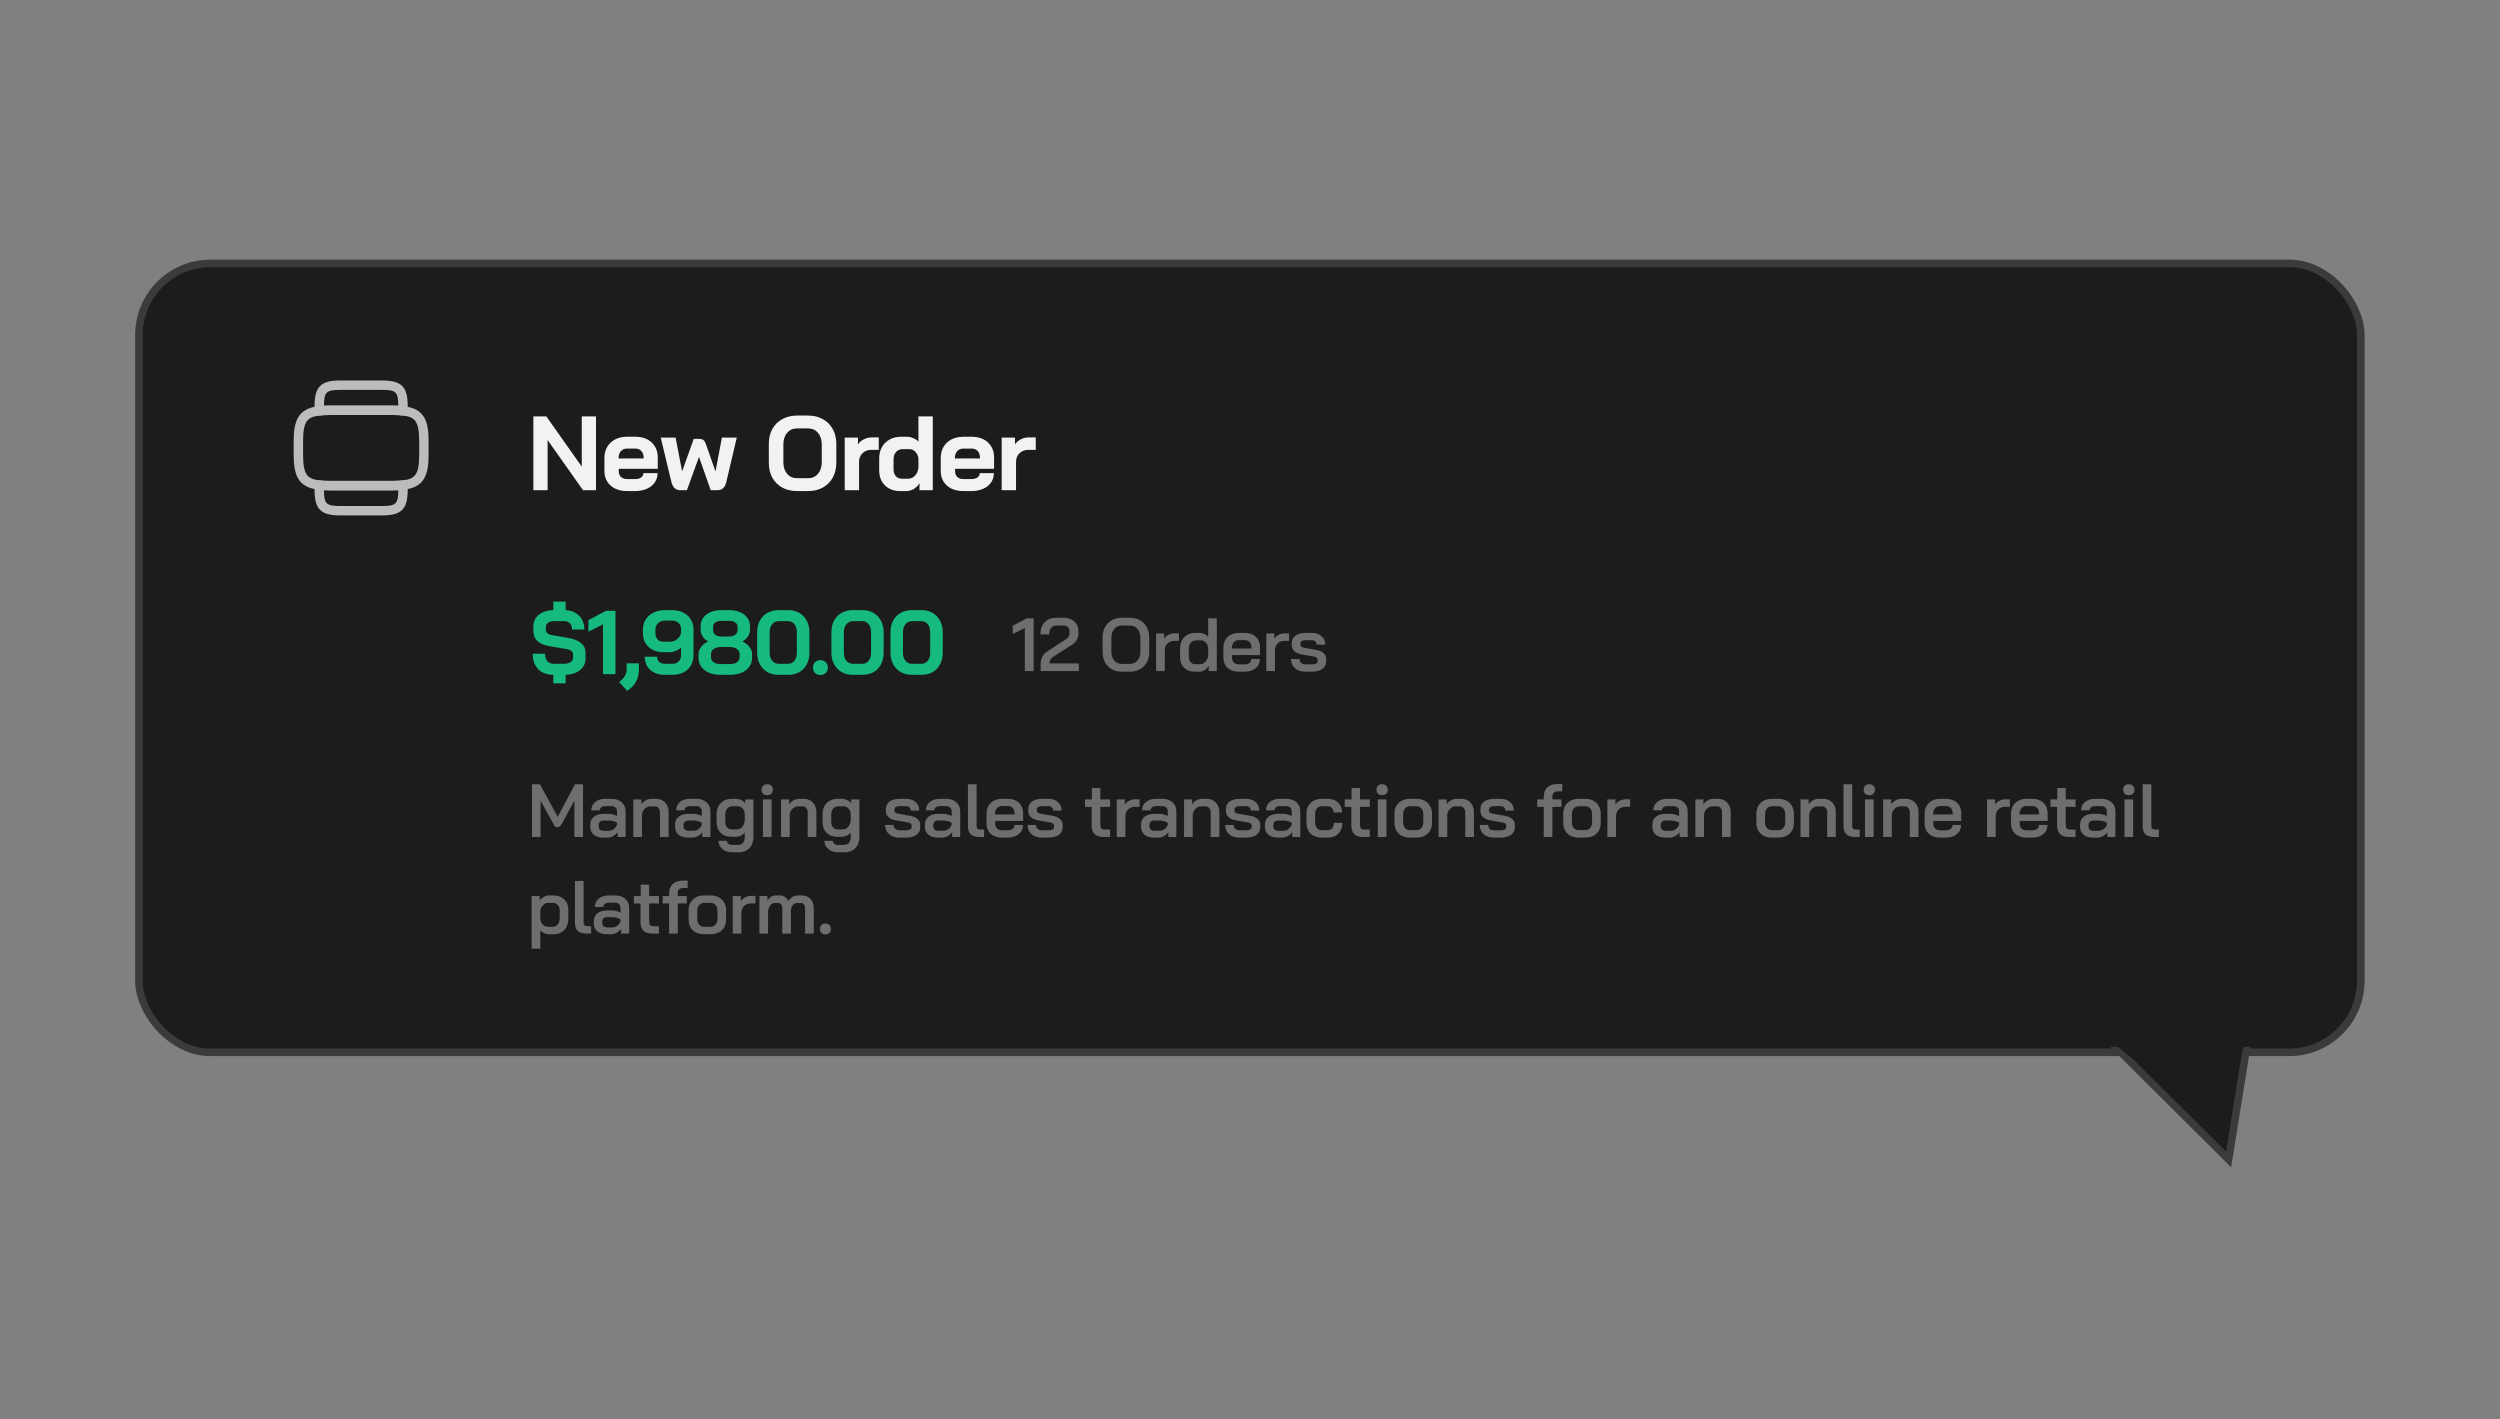 <svg width="414" height="235" viewBox="0 0 414 235" fill="none" xmlns="http://www.w3.org/2000/svg">
<rect x="0" y="0" width="414" height="235" fill="#808080" stroke="none"/>
<rect x="22.387" y="43" width="369.18" height="131.886" rx="12.472" fill="#1C1C1C"/>
<rect x="23.01" y="43.624" width="367.932" height="130.639" rx="11.849" stroke="#EBEAE7" stroke-opacity="0.15" stroke-width="1.247"/>
<path d="M65.001 81.196H54.607C53.828 81.196 53.256 81.165 52.767 81.092C49.317 80.718 48.631 78.65 48.631 75.22V73.141C48.631 69.712 49.317 67.643 52.799 67.259C53.256 67.196 53.828 67.165 54.607 67.165H65.001C65.78 67.165 66.352 67.196 66.84 67.269C70.302 67.653 70.977 69.712 70.977 73.141V75.22C70.977 78.65 70.291 80.718 66.809 81.103C66.352 81.165 65.78 81.196 65.001 81.196ZM54.607 68.724C53.9 68.724 53.401 68.755 52.996 68.807C50.886 69.046 50.19 69.701 50.19 73.141V75.22C50.19 78.66 50.886 79.315 52.965 79.554C53.401 79.617 53.9 79.637 54.607 79.637H65.001C65.707 79.637 66.206 79.606 66.612 79.554C68.722 79.326 69.418 78.66 69.418 75.22V73.141C69.418 69.701 68.722 69.046 66.643 68.807C66.206 68.745 65.707 68.724 65.001 68.724H54.607V68.724Z" fill="#BCBCBC"/>
<path d="M63.265 85.354H56.343C53.121 85.354 52.092 84.325 52.092 81.114V80.76C52.092 80.584 52.092 80.428 52.102 80.272C52.113 80.054 52.217 79.856 52.393 79.721C52.559 79.586 52.778 79.524 52.996 79.555C53.412 79.617 53.911 79.638 54.607 79.638H65.001C65.707 79.638 66.206 79.607 66.612 79.555C66.83 79.524 67.048 79.586 67.214 79.721C67.381 79.856 67.485 80.054 67.505 80.272C67.516 80.438 67.516 80.584 67.516 80.76V81.114C67.516 84.325 66.487 85.354 63.265 85.354ZM53.651 81.176C53.661 83.452 54.025 83.795 56.343 83.795H63.265C65.583 83.795 65.946 83.452 65.957 81.176C65.676 81.187 65.364 81.197 65.001 81.197H54.607C54.243 81.197 53.931 81.187 53.651 81.176Z" fill="#BCBCBC"/>
<path d="M66.726 68.817C66.684 68.817 66.653 68.817 66.612 68.807C66.196 68.745 65.697 68.724 65.001 68.724H54.607C53.9 68.724 53.401 68.755 52.996 68.807C52.778 68.838 52.559 68.776 52.393 68.641C52.227 68.505 52.123 68.308 52.102 68.09C52.092 67.924 52.092 67.778 52.092 67.601V67.248C52.092 64.036 53.121 63.007 56.343 63.007H63.265C66.487 63.007 67.516 64.036 67.516 67.248V67.601C67.516 67.778 67.516 67.934 67.505 68.09C67.495 68.308 67.391 68.505 67.214 68.641C67.079 68.755 66.903 68.817 66.726 68.817ZM54.607 67.165H65.001C65.364 67.165 65.676 67.175 65.957 67.186C65.946 64.909 65.583 64.566 63.265 64.566H56.343C54.025 64.566 53.661 64.909 53.651 67.186C53.931 67.175 54.243 67.165 54.607 67.165Z" fill="#BCBCBC"/>
<path d="M88.327 68.958H90.475L96.341 77.269V68.958H98.699V81.181H96.551L90.684 72.869V81.181H88.327V68.958ZM103.828 81.32C103.095 81.32 102.443 81.186 101.873 80.919C101.314 80.639 100.877 80.255 100.563 79.766C100.249 79.266 100.092 78.695 100.092 78.055V75.803C100.092 75.116 100.249 74.51 100.563 73.987C100.877 73.463 101.314 73.055 101.873 72.764C102.443 72.473 103.095 72.328 103.828 72.328H105.225C106.343 72.328 107.239 72.642 107.914 73.271C108.589 73.899 108.927 74.737 108.927 75.785V77.636H102.466V78.055C102.466 78.439 102.589 78.748 102.833 78.981C103.077 79.213 103.409 79.33 103.828 79.33H105.19C105.598 79.33 105.924 79.243 106.168 79.068C106.424 78.882 106.552 78.643 106.552 78.352H108.892C108.892 78.934 108.735 79.452 108.421 79.906C108.106 80.36 107.664 80.709 107.094 80.954C106.535 81.198 105.889 81.32 105.155 81.32H103.828ZM106.587 75.925V75.785C106.587 75.331 106.465 74.97 106.221 74.703C105.976 74.423 105.65 74.284 105.243 74.284H103.828C103.409 74.284 103.072 74.429 102.816 74.72C102.559 75.011 102.431 75.395 102.431 75.873V75.925H106.587ZM112.683 81.181C111.903 81.181 111.403 80.727 111.182 79.819L109.418 72.468H111.88L112.945 78.003H112.98L114.883 72.677H115.809C116.077 72.677 116.292 72.735 116.455 72.852C116.618 72.968 116.746 73.148 116.839 73.393L118.463 78.003H118.498L119.546 72.468H122.008L120.279 79.819C120.069 80.727 119.569 81.181 118.777 81.181H117.695L115.756 75.663L113.748 81.181H112.683ZM131.98 81.32C131.06 81.32 130.245 81.128 129.535 80.744C128.837 80.348 128.29 79.801 127.894 79.103C127.51 78.393 127.318 77.572 127.318 76.641V73.498C127.318 72.567 127.51 71.752 127.894 71.053C128.29 70.343 128.837 69.796 129.535 69.412C130.245 69.016 131.06 68.818 131.98 68.818H133.831C134.75 68.818 135.559 69.016 136.258 69.412C136.968 69.796 137.515 70.343 137.899 71.053C138.295 71.752 138.493 72.567 138.493 73.498V76.641C138.493 77.572 138.295 78.393 137.899 79.103C137.515 79.801 136.968 80.348 136.258 80.744C135.559 81.128 134.75 81.32 133.831 81.32H131.98ZM133.831 79.19C134.506 79.19 135.047 78.946 135.455 78.457C135.874 77.968 136.083 77.328 136.083 76.536V73.603C136.083 72.811 135.874 72.171 135.455 71.682C135.047 71.193 134.506 70.948 133.831 70.948H131.98C131.305 70.948 130.758 71.193 130.339 71.682C129.931 72.171 129.727 72.811 129.727 73.603V76.536C129.727 77.328 129.931 77.968 130.339 78.457C130.758 78.946 131.305 79.19 131.98 79.19H133.831ZM139.883 72.468H142.083V73.585C142.305 73.248 142.619 72.974 143.026 72.764C143.445 72.543 143.882 72.433 144.336 72.433H145.523V74.493H144.336C143.719 74.493 143.218 74.679 142.834 75.052C142.45 75.424 142.258 75.902 142.258 76.484V81.181H139.883V72.468ZM149.054 81.32C148.018 81.32 147.18 81.006 146.539 80.377C145.911 79.749 145.596 78.922 145.596 77.898V75.907C145.596 75.197 145.748 74.575 146.05 74.039C146.353 73.492 146.778 73.073 147.325 72.782C147.872 72.479 148.507 72.328 149.228 72.328H150.189C150.526 72.328 150.87 72.403 151.219 72.555C151.568 72.695 151.859 72.887 152.092 73.131V68.958H154.467V81.181H152.267V80.028C152.034 80.412 151.72 80.727 151.324 80.971C150.928 81.204 150.515 81.32 150.084 81.32H149.054ZM150.346 79.277C150.823 79.277 151.219 79.109 151.533 78.771C151.859 78.422 152.045 77.962 152.092 77.392V75.873C152.011 75.418 151.83 75.058 151.551 74.79C151.283 74.51 150.963 74.371 150.59 74.371H149.525C149.06 74.371 148.681 74.528 148.39 74.842C148.111 75.157 147.971 75.57 147.971 76.082V77.723C147.971 78.189 148.099 78.567 148.355 78.858C148.611 79.138 148.943 79.277 149.351 79.277H150.346ZM159.522 81.32C158.789 81.32 158.137 81.186 157.566 80.919C157.008 80.639 156.571 80.255 156.257 79.766C155.942 79.266 155.785 78.695 155.785 78.055V75.803C155.785 75.116 155.942 74.51 156.257 73.987C156.571 73.463 157.008 73.055 157.566 72.764C158.137 72.473 158.789 72.328 159.522 72.328H160.919C162.036 72.328 162.933 72.642 163.608 73.271C164.283 73.899 164.621 74.737 164.621 75.785V77.636H158.16V78.055C158.16 78.439 158.282 78.748 158.527 78.981C158.771 79.213 159.103 79.33 159.522 79.33H160.884C161.291 79.33 161.617 79.243 161.862 79.068C162.118 78.882 162.246 78.643 162.246 78.352H164.586C164.586 78.934 164.429 79.452 164.114 79.906C163.8 80.36 163.358 80.709 162.787 80.954C162.229 81.198 161.582 81.32 160.849 81.32H159.522ZM162.281 75.925V75.785C162.281 75.331 162.159 74.97 161.914 74.703C161.67 74.423 161.344 74.284 160.936 74.284H159.522C159.103 74.284 158.765 74.429 158.509 74.72C158.253 75.011 158.125 75.395 158.125 75.873V75.925H162.281ZM165.88 72.468H168.08V73.585C168.301 73.248 168.616 72.974 169.023 72.764C169.442 72.543 169.879 72.433 170.333 72.433H171.52V74.493H170.333C169.716 74.493 169.215 74.679 168.831 75.052C168.447 75.424 168.255 75.902 168.255 76.484V81.181H165.88V72.468Z" fill="#F2F2F2"/>
<path d="M94.163 105.659C95.071 105.819 95.764 106.103 96.243 106.512C96.722 106.911 96.962 107.43 96.962 108.069V109.057C96.962 109.835 96.662 110.468 96.064 110.957C95.465 111.446 94.667 111.711 93.669 111.751V113.157H91.633V111.751C90.566 111.741 89.728 111.426 89.119 110.808C88.52 110.189 88.221 109.341 88.221 108.263H90.257C90.257 108.782 90.386 109.191 90.646 109.491C90.915 109.78 91.284 109.925 91.753 109.925H93.415C93.854 109.925 94.208 109.835 94.477 109.655C94.757 109.466 94.896 109.216 94.896 108.907V108.398C94.896 107.909 94.537 107.605 93.819 107.485L91.065 107.021C90.167 106.871 89.483 106.587 89.014 106.168C88.555 105.739 88.326 105.195 88.326 104.537V103.698C88.326 103.19 88.461 102.736 88.73 102.337C89.009 101.937 89.398 101.623 89.897 101.394C90.396 101.164 90.975 101.044 91.633 101.034V99.627H93.669V101.034C94.607 101.084 95.355 101.399 95.914 101.977C96.483 102.556 96.767 103.314 96.767 104.252H94.732C94.732 103.833 94.617 103.499 94.387 103.249C94.158 102.99 93.854 102.86 93.474 102.86H91.783C91.364 102.86 91.025 102.95 90.765 103.13C90.516 103.309 90.391 103.549 90.391 103.848V104.252C90.391 104.751 90.736 105.06 91.424 105.18L94.163 105.659ZM99.854 103.399L97.444 104.611V102.696L100.348 101.154H101.919V111.631H99.854V103.399ZM102.544 112.948L102.993 112.544C103.512 112.075 103.772 111.506 103.772 110.838V109.85H105.807V110.838C105.807 111.506 105.683 112.11 105.433 112.649C105.194 113.187 104.839 113.641 104.37 114.011L103.862 114.415L102.544 112.948ZM110.074 111.751C109.416 111.751 108.837 111.626 108.338 111.376C107.839 111.127 107.45 110.778 107.171 110.329C106.901 109.87 106.767 109.346 106.767 108.757H108.817C108.817 109.106 108.932 109.391 109.161 109.61C109.391 109.82 109.695 109.925 110.074 109.925H111.361C111.79 109.925 112.135 109.795 112.394 109.536C112.653 109.266 112.783 108.912 112.783 108.473V107.261C112.534 107.48 112.234 107.66 111.885 107.799C111.536 107.939 111.202 108.009 110.882 108.009H109.88C109.201 108.009 108.602 107.879 108.084 107.62C107.575 107.35 107.176 106.976 106.886 106.497C106.607 106.018 106.467 105.465 106.467 104.836V104.237C106.467 103.609 106.622 103.055 106.931 102.576C107.24 102.087 107.679 101.708 108.248 101.439C108.817 101.169 109.471 101.034 110.209 101.034H111.257C111.965 101.034 112.589 101.169 113.127 101.439C113.676 101.708 114.1 102.087 114.4 102.576C114.699 103.065 114.849 103.629 114.849 104.267V108.473C114.849 109.121 114.704 109.695 114.415 110.194C114.125 110.683 113.716 111.067 113.187 111.346C112.658 111.616 112.05 111.751 111.361 111.751H110.074ZM110.912 106.273C111.361 106.273 111.755 106.143 112.095 105.884C112.444 105.624 112.673 105.285 112.783 104.866V104.147C112.783 103.738 112.643 103.409 112.364 103.16C112.085 102.9 111.716 102.771 111.257 102.771H110.209C109.71 102.771 109.306 102.905 108.997 103.175C108.687 103.444 108.533 103.798 108.533 104.237V104.836C108.533 105.265 108.652 105.614 108.892 105.884C109.141 106.143 109.466 106.273 109.865 106.273H110.912ZM119.319 111.751C118.601 111.751 117.967 111.636 117.418 111.406C116.869 111.167 116.44 110.838 116.131 110.419C115.832 109.99 115.682 109.501 115.682 108.952V108.248C115.682 107.869 115.827 107.495 116.116 107.126C116.406 106.757 116.785 106.462 117.254 106.243V106.228C116.884 106.008 116.585 105.729 116.356 105.39C116.136 105.05 116.026 104.711 116.026 104.372V103.713C116.026 103.185 116.166 102.721 116.445 102.322C116.735 101.912 117.139 101.598 117.658 101.379C118.187 101.149 118.79 101.034 119.469 101.034H120.756C121.434 101.034 122.033 101.149 122.552 101.379C123.081 101.598 123.485 101.912 123.764 102.322C124.054 102.721 124.198 103.185 124.198 103.713V104.372C124.198 104.701 124.083 105.041 123.854 105.39C123.634 105.729 123.34 106.008 122.971 106.228V106.243C123.44 106.462 123.819 106.757 124.108 107.126C124.398 107.495 124.542 107.869 124.542 108.248V108.952C124.542 109.501 124.388 109.99 124.078 110.419C123.779 110.838 123.355 111.167 122.806 111.406C122.258 111.636 121.624 111.751 120.906 111.751H119.319ZM120.756 105.405C121.165 105.405 121.494 105.31 121.744 105.12C122.003 104.931 122.133 104.681 122.133 104.372V103.743C122.133 103.464 122.003 103.24 121.744 103.07C121.494 102.9 121.165 102.815 120.756 102.815H119.469C119.06 102.815 118.725 102.9 118.466 103.07C118.217 103.24 118.092 103.464 118.092 103.743V104.372C118.092 104.681 118.217 104.931 118.466 105.12C118.725 105.31 119.06 105.405 119.469 105.405H120.756ZM120.906 109.97C121.374 109.97 121.754 109.87 122.043 109.67C122.332 109.461 122.477 109.186 122.477 108.847V108.293C122.477 107.944 122.317 107.665 121.998 107.455C121.689 107.246 121.275 107.141 120.756 107.141H119.469C118.95 107.141 118.531 107.246 118.212 107.455C117.902 107.665 117.748 107.944 117.748 108.293V108.847C117.748 109.186 117.892 109.461 118.182 109.67C118.471 109.87 118.85 109.97 119.319 109.97H120.906ZM128.949 111.751C128.251 111.751 127.632 111.601 127.093 111.302C126.555 110.992 126.135 110.558 125.836 109.999C125.537 109.441 125.387 108.797 125.387 108.069V104.716C125.387 103.988 125.532 103.344 125.821 102.786C126.121 102.227 126.54 101.798 127.078 101.498C127.617 101.189 128.241 101.034 128.949 101.034H130.536C131.224 101.034 131.833 101.189 132.362 101.498C132.89 101.798 133.3 102.227 133.589 102.786C133.888 103.344 134.038 103.988 134.038 104.716V108.069C134.038 108.797 133.893 109.441 133.604 109.999C133.315 110.558 132.905 110.992 132.377 111.302C131.848 111.601 131.234 111.751 130.536 111.751H128.949ZM130.506 109.925C130.945 109.925 131.294 109.76 131.553 109.431C131.823 109.092 131.958 108.647 131.958 108.099V104.686C131.958 104.138 131.823 103.698 131.553 103.369C131.294 103.03 130.945 102.86 130.506 102.86H128.979C128.52 102.86 128.151 103.03 127.872 103.369C127.592 103.698 127.453 104.138 127.453 104.686V108.099C127.453 108.647 127.592 109.092 127.872 109.431C128.151 109.76 128.52 109.925 128.979 109.925H130.506ZM135.856 111.781C135.487 111.781 135.187 111.671 134.958 111.451C134.738 111.222 134.629 110.922 134.629 110.553C134.629 110.184 134.738 109.89 134.958 109.67C135.187 109.441 135.487 109.326 135.856 109.326C136.225 109.326 136.519 109.441 136.739 109.67C136.968 109.89 137.083 110.184 137.083 110.553C137.083 110.922 136.968 111.222 136.739 111.451C136.519 111.671 136.225 111.781 135.856 111.781ZM141.242 111.751C140.543 111.751 139.925 111.601 139.386 111.302C138.847 110.992 138.428 110.558 138.129 109.999C137.829 109.441 137.68 108.797 137.68 108.069V104.716C137.68 103.988 137.824 103.344 138.114 102.786C138.413 102.227 138.832 101.798 139.371 101.498C139.91 101.189 140.533 101.034 141.242 101.034H142.828C143.517 101.034 144.125 101.189 144.654 101.498C145.183 101.798 145.592 102.227 145.882 102.786C146.181 103.344 146.331 103.988 146.331 104.716V108.069C146.331 108.797 146.186 109.441 145.896 109.999C145.607 110.558 145.198 110.992 144.669 111.302C144.14 111.601 143.527 111.751 142.828 111.751H141.242ZM142.798 109.925C143.237 109.925 143.587 109.76 143.846 109.431C144.115 109.092 144.25 108.647 144.25 108.099V104.686C144.25 104.138 144.115 103.698 143.846 103.369C143.587 103.03 143.237 102.86 142.798 102.86H141.272C140.813 102.86 140.444 103.03 140.164 103.369C139.885 103.698 139.745 104.138 139.745 104.686V108.099C139.745 108.647 139.885 109.092 140.164 109.431C140.444 109.76 140.813 109.925 141.272 109.925H142.798ZM151.027 111.751C150.329 111.751 149.71 111.601 149.172 111.302C148.633 110.992 148.214 110.558 147.914 109.999C147.615 109.441 147.465 108.797 147.465 108.069V104.716C147.465 103.988 147.61 103.344 147.899 102.786C148.199 102.227 148.618 101.798 149.157 101.498C149.695 101.189 150.319 101.034 151.027 101.034H152.614C153.302 101.034 153.911 101.189 154.44 101.498C154.969 101.798 155.378 102.227 155.667 102.786C155.967 103.344 156.116 103.988 156.116 104.716V108.069C156.116 108.797 155.972 109.441 155.682 109.999C155.393 110.558 154.984 110.992 154.455 111.302C153.926 111.601 153.312 111.751 152.614 111.751H151.027ZM152.584 109.925C153.023 109.925 153.372 109.76 153.632 109.431C153.901 109.092 154.036 108.647 154.036 108.099V104.686C154.036 104.138 153.901 103.698 153.632 103.369C153.372 103.03 153.023 102.86 152.584 102.86H151.057C150.598 102.86 150.229 103.03 149.95 103.369C149.671 103.698 149.531 104.138 149.531 104.686V108.099C149.531 108.647 149.671 109.092 149.95 109.431C150.229 109.76 150.598 109.925 151.057 109.925H152.584Z" fill="#16BA7F"/>
<path d="M169.712 103.984L167.704 104.994V103.635L170.024 102.4H171.172V111.131H169.712V103.984ZM172.331 110.021C172.331 109.539 172.418 109.123 172.593 108.774C172.776 108.416 173.075 108.1 173.491 107.826L176.584 105.818C176.751 105.71 176.879 105.572 176.971 105.406C177.071 105.24 177.121 105.069 177.121 104.895V104.496C177.121 104.23 177.021 104.013 176.821 103.847C176.63 103.672 176.381 103.585 176.073 103.585H174.925C174.56 103.585 174.273 103.718 174.065 103.984C173.857 104.242 173.753 104.6 173.753 105.057H172.294C172.294 104.2 172.527 103.527 172.992 103.036C173.458 102.546 174.094 102.3 174.9 102.3H176.073C176.563 102.3 177 102.392 177.382 102.575C177.765 102.758 178.06 103.016 178.268 103.348C178.476 103.681 178.58 104.063 178.58 104.496V104.895C178.58 105.31 178.488 105.676 178.305 105.992C178.131 106.308 177.852 106.583 177.47 106.815L174.464 108.724C174.231 108.873 174.061 109.036 173.953 109.21C173.853 109.376 173.803 109.593 173.803 109.859H178.655V111.131H172.331V110.021ZM185.783 111.231C185.151 111.231 184.594 111.098 184.111 110.832C183.629 110.557 183.255 110.175 182.989 109.684C182.723 109.185 182.59 108.611 182.59 107.963V105.568C182.59 104.92 182.723 104.35 182.989 103.86C183.255 103.361 183.629 102.978 184.111 102.712C184.594 102.438 185.151 102.3 185.783 102.3H187.105C187.737 102.3 188.294 102.438 188.776 102.712C189.267 102.978 189.645 103.361 189.911 103.86C190.177 104.35 190.31 104.92 190.31 105.568V107.963C190.31 108.611 190.177 109.185 189.911 109.684C189.645 110.175 189.267 110.557 188.776 110.832C188.294 111.098 187.737 111.231 187.105 111.231H185.783ZM187.105 109.946C187.62 109.946 188.04 109.759 188.364 109.385C188.689 109.011 188.851 108.52 188.851 107.913V105.618C188.851 105.011 188.689 104.521 188.364 104.146C188.049 103.772 187.629 103.585 187.105 103.585H185.795C185.271 103.585 184.847 103.772 184.523 104.146C184.207 104.521 184.049 105.011 184.049 105.618V107.913C184.049 108.52 184.207 109.011 184.523 109.385C184.847 109.759 185.271 109.946 185.795 109.946H187.105ZM191.456 104.907H192.79V105.755C192.956 105.498 193.193 105.29 193.501 105.132C193.817 104.965 194.141 104.882 194.474 104.882H195.222V106.129H194.474C194 106.129 193.618 106.275 193.327 106.566C193.035 106.857 192.89 107.235 192.89 107.701V111.131H191.456V104.907ZM197.797 111.231C197.09 111.231 196.516 111.01 196.075 110.57C195.643 110.121 195.427 109.534 195.427 108.811V107.364C195.427 106.857 195.531 106.412 195.739 106.03C195.947 105.639 196.238 105.34 196.612 105.132C196.994 104.916 197.431 104.807 197.921 104.807H198.682C198.94 104.807 199.193 104.866 199.443 104.982C199.701 105.098 199.913 105.252 200.079 105.443V102.4H201.501V111.131H200.166V110.27C199.992 110.561 199.759 110.794 199.468 110.969C199.177 111.143 198.882 111.231 198.582 111.231H197.797ZM198.695 109.996C199.052 109.996 199.36 109.855 199.618 109.572C199.884 109.281 200.037 108.923 200.079 108.499V107.252C200.021 106.894 199.879 106.603 199.655 106.379C199.439 106.154 199.177 106.042 198.869 106.042H198.071C197.705 106.042 197.41 106.171 197.185 106.429C196.969 106.687 196.861 107.023 196.861 107.439V108.724C196.861 109.106 196.961 109.414 197.16 109.647C197.368 109.879 197.63 109.996 197.946 109.996H198.695ZM205.152 111.231C204.645 111.231 204.196 111.135 203.805 110.944C203.422 110.753 203.123 110.482 202.907 110.133C202.699 109.784 202.595 109.381 202.595 108.923V107.252C202.595 106.77 202.699 106.346 202.907 105.98C203.123 105.606 203.422 105.319 203.805 105.119C204.196 104.911 204.645 104.807 205.152 104.807H206.15C206.906 104.807 207.513 105.028 207.971 105.468C208.428 105.909 208.657 106.495 208.657 107.227V108.474H204.029V108.923C204.029 109.256 204.129 109.522 204.329 109.721C204.536 109.921 204.811 110.021 205.152 110.021H206.112C206.445 110.021 206.711 109.942 206.91 109.784C207.118 109.618 207.222 109.401 207.222 109.135H208.632C208.632 109.767 208.399 110.274 207.933 110.657C207.467 111.039 206.856 111.231 206.1 111.231H205.152ZM207.247 107.402V107.227C207.247 106.861 207.147 106.566 206.948 106.342C206.748 106.117 206.486 106.005 206.162 106.005H205.152C204.811 106.005 204.532 106.125 204.316 106.366C204.108 106.599 204.004 106.907 204.004 107.289V107.402H207.247ZM209.696 104.907H211.03V105.755C211.197 105.498 211.434 105.29 211.741 105.132C212.057 104.965 212.382 104.882 212.714 104.882H213.463V106.129H212.714C212.24 106.129 211.858 106.275 211.567 106.566C211.276 106.857 211.13 107.235 211.13 107.701V111.131H209.696V104.907ZM216.169 111.231C215.454 111.231 214.88 111.039 214.448 110.657C214.016 110.274 213.8 109.767 213.8 109.135H215.209C215.209 109.401 215.296 109.618 215.471 109.784C215.645 109.942 215.878 110.021 216.169 110.021H217.279C217.562 110.021 217.782 109.975 217.94 109.884C218.107 109.784 218.19 109.651 218.19 109.485V109.21C218.19 109.094 218.14 108.994 218.04 108.911C217.949 108.828 217.82 108.769 217.654 108.736L215.496 108.362C215.014 108.279 214.631 108.104 214.348 107.838C214.066 107.564 213.924 107.248 213.924 106.89V106.479C213.924 105.963 214.128 105.556 214.535 105.256C214.951 104.957 215.521 104.807 216.244 104.807H217.242C217.899 104.807 218.431 104.986 218.838 105.344C219.246 105.701 219.45 106.171 219.45 106.753H218.04C218.04 106.529 217.965 106.35 217.816 106.217C217.674 106.084 217.483 106.017 217.242 106.017H216.257C215.966 106.017 215.741 106.063 215.583 106.154C215.425 106.246 215.346 106.375 215.346 106.541V106.791C215.346 106.907 215.392 107.007 215.483 107.09C215.583 107.173 215.712 107.227 215.87 107.252L218.103 107.651C218.56 107.743 218.926 107.917 219.2 108.175C219.474 108.433 219.612 108.736 219.612 109.085V109.547C219.612 110.062 219.4 110.474 218.976 110.782C218.552 111.081 217.986 111.231 217.279 111.231H216.169Z" fill="#6E6E6E"/>
<path d="M88.09 129.878H89.412L92.356 135.266L95.224 129.878H96.546V138.608H95.112V132.584L93.054 136.401C92.938 136.6 92.826 136.746 92.718 136.837C92.609 136.92 92.489 136.962 92.356 136.962H91.944L89.512 132.584V138.608H88.09V129.878ZM99.857 138.708C99.225 138.708 98.714 138.55 98.323 138.234C97.941 137.91 97.749 137.482 97.749 136.95V136.501C97.749 135.977 97.949 135.557 98.348 135.241C98.756 134.925 99.288 134.767 99.945 134.767H100.718C100.951 134.767 101.2 134.8 101.466 134.867C101.732 134.933 101.969 135.021 102.177 135.129V134.355C102.177 134.098 102.094 133.89 101.928 133.732C101.761 133.574 101.545 133.495 101.279 133.495H100.231C99.957 133.495 99.737 133.561 99.57 133.694C99.404 133.819 99.321 133.985 99.321 134.193H97.924C97.924 133.619 98.136 133.158 98.56 132.809C98.984 132.46 99.541 132.285 100.231 132.285H101.279C101.978 132.285 102.539 132.476 102.963 132.859C103.387 133.233 103.599 133.732 103.599 134.355V138.608H102.264V137.823C102.065 138.089 101.815 138.305 101.516 138.471C101.217 138.629 100.922 138.708 100.631 138.708H99.857ZM100.718 137.586C101.05 137.586 101.35 137.494 101.616 137.311C101.882 137.12 102.069 136.871 102.177 136.563V136.264C102.036 136.147 101.836 136.056 101.578 135.989C101.321 135.914 101.05 135.877 100.768 135.877H99.982C99.733 135.877 99.529 135.939 99.371 136.064C99.221 136.189 99.146 136.351 99.146 136.55V136.9C99.146 137.108 99.225 137.274 99.383 137.399C99.541 137.523 99.749 137.586 100.007 137.586H100.718ZM104.874 132.385H106.208V133.195C106.391 132.921 106.632 132.701 106.932 132.534C107.231 132.368 107.53 132.285 107.83 132.285H108.603C109.243 132.285 109.754 132.489 110.137 132.896C110.528 133.304 110.723 133.84 110.723 134.505V138.608H109.289V134.542C109.289 134.243 109.21 134.002 109.052 133.819C108.902 133.628 108.703 133.532 108.453 133.532H107.68C107.356 133.532 107.065 133.657 106.807 133.906C106.549 134.147 106.383 134.459 106.308 134.842V138.608H104.874V132.385ZM113.901 138.708C113.269 138.708 112.758 138.55 112.367 138.234C111.985 137.91 111.793 137.482 111.793 136.95V136.501C111.793 135.977 111.993 135.557 112.392 135.241C112.8 134.925 113.332 134.767 113.989 134.767H114.762C114.995 134.767 115.244 134.8 115.51 134.867C115.776 134.933 116.013 135.021 116.221 135.129V134.355C116.221 134.098 116.138 133.89 115.972 133.732C115.805 133.574 115.589 133.495 115.323 133.495H114.275C114.001 133.495 113.781 133.561 113.614 133.694C113.448 133.819 113.365 133.985 113.365 134.193H111.968C111.968 133.619 112.18 133.158 112.604 132.809C113.028 132.46 113.585 132.285 114.275 132.285H115.323C116.022 132.285 116.583 132.476 117.007 132.859C117.431 133.233 117.643 133.732 117.643 134.355V138.608H116.308V137.823C116.109 138.089 115.859 138.305 115.56 138.471C115.261 138.629 114.966 138.708 114.675 138.708H113.901ZM114.762 137.586C115.094 137.586 115.394 137.494 115.66 137.311C115.926 137.12 116.113 136.871 116.221 136.563V136.264C116.08 136.147 115.88 136.056 115.622 135.989C115.365 135.914 115.094 135.877 114.812 135.877H114.026C113.777 135.877 113.573 135.939 113.415 136.064C113.265 136.189 113.19 136.351 113.19 136.55V136.9C113.19 137.108 113.269 137.274 113.427 137.399C113.585 137.523 113.793 137.586 114.051 137.586H114.762ZM121.2 141.14C120.576 141.14 120.057 140.966 119.641 140.616C119.225 140.267 118.997 139.806 118.955 139.232H120.364C120.389 139.44 120.477 139.606 120.626 139.731C120.784 139.856 120.976 139.918 121.2 139.918H122.298C122.614 139.918 122.863 139.797 123.046 139.556C123.237 139.323 123.333 139.008 123.333 138.608V137.897C123.158 138.097 122.942 138.259 122.684 138.384C122.435 138.509 122.189 138.571 121.948 138.571H121.075C120.36 138.571 119.778 138.351 119.329 137.91C118.888 137.461 118.668 136.875 118.668 136.151V134.817C118.668 134.318 118.772 133.877 118.98 133.495C119.188 133.112 119.479 132.817 119.853 132.609C120.236 132.393 120.672 132.285 121.163 132.285H121.936C122.219 132.285 122.497 132.356 122.772 132.497C123.046 132.63 123.262 132.809 123.42 133.033V132.385H124.767V138.608C124.767 139.382 124.543 139.997 124.094 140.454C123.653 140.912 123.054 141.14 122.298 141.14H121.2ZM122.023 137.349C122.381 137.349 122.68 137.207 122.921 136.925C123.162 136.642 123.3 136.276 123.333 135.827V134.742C123.3 134.384 123.171 134.093 122.946 133.869C122.722 133.636 122.451 133.52 122.135 133.52H121.275C120.926 133.52 120.643 133.649 120.427 133.906C120.211 134.156 120.102 134.488 120.102 134.904V136.064C120.102 136.447 120.198 136.758 120.389 136.999C120.589 137.232 120.847 137.349 121.163 137.349H122.023ZM127.046 131.686C126.763 131.686 126.534 131.603 126.36 131.437C126.193 131.262 126.11 131.042 126.11 130.776C126.11 130.51 126.193 130.294 126.36 130.127C126.534 129.953 126.763 129.865 127.046 129.865C127.328 129.865 127.557 129.953 127.732 130.127C127.906 130.294 127.993 130.51 127.993 130.776C127.993 131.042 127.906 131.262 127.732 131.437C127.557 131.603 127.328 131.686 127.046 131.686ZM126.335 132.385H127.769V138.608H126.335V132.385ZM129.344 132.385H130.679V133.195C130.862 132.921 131.103 132.701 131.402 132.534C131.701 132.368 132.001 132.285 132.3 132.285H133.073C133.714 132.285 134.225 132.489 134.607 132.896C134.998 133.304 135.194 133.84 135.194 134.505V138.608H133.759V134.542C133.759 134.243 133.68 134.002 133.522 133.819C133.373 133.628 133.173 133.532 132.924 133.532H132.15C131.826 133.532 131.535 133.657 131.277 133.906C131.02 134.147 130.853 134.459 130.778 134.842V138.608H129.344V132.385ZM138.746 141.14C138.122 141.14 137.603 140.966 137.187 140.616C136.771 140.267 136.543 139.806 136.501 139.232H137.91C137.935 139.44 138.023 139.606 138.172 139.731C138.33 139.856 138.521 139.918 138.746 139.918H139.844C140.16 139.918 140.409 139.797 140.592 139.556C140.783 139.323 140.879 139.008 140.879 138.608V137.897C140.704 138.097 140.488 138.259 140.23 138.384C139.981 138.509 139.735 138.571 139.494 138.571H138.621C137.906 138.571 137.324 138.351 136.875 137.91C136.434 137.461 136.214 136.875 136.214 136.151V134.817C136.214 134.318 136.318 133.877 136.526 133.495C136.734 133.112 137.025 132.817 137.399 132.609C137.781 132.393 138.218 132.285 138.709 132.285H139.482C139.765 132.285 140.043 132.356 140.318 132.497C140.592 132.63 140.808 132.809 140.966 133.033V132.385H142.313V138.608C142.313 139.382 142.089 139.997 141.64 140.454C141.199 140.912 140.6 141.14 139.844 141.14H138.746ZM139.569 137.349C139.927 137.349 140.226 137.207 140.467 136.925C140.708 136.642 140.845 136.276 140.879 135.827V134.742C140.845 134.384 140.717 134.093 140.492 133.869C140.268 133.636 139.997 133.52 139.681 133.52H138.821C138.472 133.52 138.189 133.649 137.973 133.906C137.757 134.156 137.648 134.488 137.648 134.904V136.064C137.648 136.447 137.744 136.758 137.935 136.999C138.135 137.232 138.393 137.349 138.709 137.349H139.569ZM148.948 138.708C148.233 138.708 147.659 138.517 147.227 138.134C146.794 137.752 146.578 137.245 146.578 136.613H147.988C147.988 136.879 148.075 137.095 148.25 137.261C148.424 137.419 148.657 137.498 148.948 137.498H150.058C150.341 137.498 150.561 137.453 150.719 137.361C150.885 137.261 150.969 137.128 150.969 136.962V136.688C150.969 136.571 150.919 136.471 150.819 136.388C150.727 136.305 150.599 136.247 150.432 136.214L148.275 135.84C147.792 135.756 147.41 135.582 147.127 135.316C146.844 135.041 146.703 134.725 146.703 134.368V133.956C146.703 133.441 146.907 133.033 147.314 132.734C147.73 132.435 148.299 132.285 149.023 132.285H150.021C150.678 132.285 151.21 132.464 151.617 132.821C152.025 133.179 152.228 133.649 152.228 134.231H150.819C150.819 134.006 150.744 133.827 150.594 133.694C150.453 133.561 150.262 133.495 150.021 133.495H149.035C148.744 133.495 148.52 133.54 148.362 133.632C148.204 133.723 148.125 133.852 148.125 134.019V134.268C148.125 134.384 148.171 134.484 148.262 134.567C148.362 134.651 148.491 134.705 148.649 134.73L150.881 135.129C151.339 135.22 151.704 135.395 151.979 135.652C152.253 135.91 152.39 136.214 152.39 136.563V137.024C152.39 137.54 152.178 137.952 151.754 138.259C151.33 138.559 150.765 138.708 150.058 138.708H148.948ZM155.272 138.708C154.64 138.708 154.129 138.55 153.738 138.234C153.356 137.91 153.164 137.482 153.164 136.95V136.501C153.164 135.977 153.364 135.557 153.763 135.241C154.171 134.925 154.703 134.767 155.36 134.767H156.133C156.366 134.767 156.615 134.8 156.881 134.867C157.147 134.933 157.384 135.021 157.592 135.129V134.355C157.592 134.098 157.509 133.89 157.343 133.732C157.176 133.574 156.96 133.495 156.694 133.495H155.646C155.372 133.495 155.152 133.561 154.985 133.694C154.819 133.819 154.736 133.985 154.736 134.193H153.339C153.339 133.619 153.551 133.158 153.975 132.809C154.399 132.46 154.956 132.285 155.646 132.285H156.694C157.393 132.285 157.954 132.476 158.378 132.859C158.802 133.233 159.014 133.732 159.014 134.355V138.608H157.679V137.823C157.48 138.089 157.23 138.305 156.931 138.471C156.632 138.629 156.337 138.708 156.046 138.708H155.272ZM156.133 137.586C156.465 137.586 156.765 137.494 157.031 137.311C157.297 137.12 157.484 136.871 157.592 136.563V136.264C157.451 136.147 157.251 136.056 156.993 135.989C156.736 135.914 156.465 135.877 156.183 135.877H155.397C155.148 135.877 154.944 135.939 154.786 136.064C154.636 136.189 154.561 136.351 154.561 136.55V136.9C154.561 137.108 154.64 137.274 154.798 137.399C154.956 137.523 155.164 137.586 155.422 137.586H156.133ZM162.297 138.608C161.598 138.608 161.087 138.463 160.762 138.172C160.447 137.873 160.289 137.403 160.289 136.763V129.878H161.723V136.7C161.723 136.941 161.773 137.116 161.873 137.224C161.972 137.324 162.139 137.374 162.371 137.374H162.97V138.608H162.297ZM165.927 138.708C165.42 138.708 164.971 138.613 164.58 138.421C164.198 138.23 163.899 137.96 163.682 137.611C163.475 137.261 163.371 136.858 163.371 136.401V134.73C163.371 134.247 163.475 133.823 163.682 133.457C163.899 133.083 164.198 132.796 164.58 132.597C164.971 132.389 165.42 132.285 165.927 132.285H166.925C167.682 132.285 168.289 132.505 168.746 132.946C169.203 133.387 169.432 133.973 169.432 134.705V135.952H164.805V136.401C164.805 136.733 164.905 136.999 165.104 137.199C165.312 137.399 165.586 137.498 165.927 137.498H166.888C167.22 137.498 167.486 137.419 167.686 137.261C167.894 137.095 167.998 136.879 167.998 136.613H169.407C169.407 137.245 169.174 137.752 168.709 138.134C168.243 138.517 167.632 138.708 166.875 138.708H165.927ZM168.023 134.879V134.705C168.023 134.339 167.923 134.044 167.723 133.819C167.524 133.595 167.262 133.482 166.938 133.482H165.927C165.586 133.482 165.308 133.603 165.092 133.844C164.884 134.077 164.78 134.384 164.78 134.767V134.879H168.023ZM172.529 138.708C171.814 138.708 171.241 138.517 170.808 138.134C170.376 137.752 170.16 137.245 170.16 136.613H171.569C171.569 136.879 171.656 137.095 171.831 137.261C172.006 137.419 172.238 137.498 172.529 137.498H173.639C173.922 137.498 174.142 137.453 174.3 137.361C174.467 137.261 174.55 137.128 174.55 136.962V136.688C174.55 136.571 174.5 136.471 174.4 136.388C174.309 136.305 174.18 136.247 174.014 136.214L171.856 135.84C171.374 135.756 170.991 135.582 170.708 135.316C170.426 135.041 170.284 134.725 170.284 134.368V133.956C170.284 133.441 170.488 133.033 170.896 132.734C171.311 132.435 171.881 132.285 172.604 132.285H173.602C174.259 132.285 174.791 132.464 175.198 132.821C175.606 133.179 175.81 133.649 175.81 134.231H174.4C174.4 134.006 174.325 133.827 174.176 133.694C174.034 133.561 173.843 133.495 173.602 133.495H172.617C172.326 133.495 172.101 133.54 171.943 133.632C171.785 133.723 171.706 133.852 171.706 134.019V134.268C171.706 134.384 171.752 134.484 171.843 134.567C171.943 134.651 172.072 134.705 172.23 134.73L174.463 135.129C174.92 135.22 175.286 135.395 175.56 135.652C175.835 135.91 175.972 136.214 175.972 136.563V137.024C175.972 137.54 175.76 137.952 175.336 138.259C174.912 138.559 174.346 138.708 173.639 138.708H172.529ZM182.811 138.608C182.104 138.608 181.589 138.45 181.264 138.134C180.94 137.818 180.778 137.32 180.778 136.638V133.619H179.681V132.385H180.815V130.501H182.212V132.385H183.834V133.619H182.212V136.588C182.212 136.862 182.266 137.062 182.375 137.187C182.483 137.311 182.653 137.374 182.886 137.374H183.834V138.608H182.811ZM184.936 132.385H186.27V133.233C186.437 132.975 186.674 132.767 186.981 132.609C187.297 132.443 187.622 132.36 187.954 132.36H188.703V133.607H187.954C187.48 133.607 187.098 133.753 186.807 134.044C186.516 134.335 186.37 134.713 186.37 135.179V138.608H184.936V132.385ZM191.065 138.708C190.433 138.708 189.921 138.55 189.531 138.234C189.148 137.91 188.957 137.482 188.957 136.95V136.501C188.957 135.977 189.157 135.557 189.556 135.241C189.963 134.925 190.495 134.767 191.152 134.767H191.925C192.158 134.767 192.408 134.8 192.674 134.867C192.94 134.933 193.177 135.021 193.385 135.129V134.355C193.385 134.098 193.301 133.89 193.135 133.732C192.969 133.574 192.753 133.495 192.487 133.495H191.439C191.165 133.495 190.944 133.561 190.778 133.694C190.612 133.819 190.528 133.985 190.528 134.193H189.132C189.132 133.619 189.344 133.158 189.768 132.809C190.192 132.46 190.749 132.285 191.439 132.285H192.487C193.185 132.285 193.746 132.476 194.17 132.859C194.594 133.233 194.806 133.732 194.806 134.355V138.608H193.472V137.823C193.272 138.089 193.023 138.305 192.724 138.471C192.424 138.629 192.129 138.708 191.838 138.708H191.065ZM191.925 137.586C192.258 137.586 192.557 137.494 192.823 137.311C193.089 137.12 193.277 136.871 193.385 136.563V136.264C193.243 136.147 193.044 136.056 192.786 135.989C192.528 135.914 192.258 135.877 191.975 135.877H191.19C190.94 135.877 190.736 135.939 190.578 136.064C190.429 136.189 190.354 136.351 190.354 136.55V136.9C190.354 137.108 190.433 137.274 190.591 137.399C190.749 137.523 190.957 137.586 191.214 137.586H191.925ZM196.081 132.385H197.416V133.195C197.599 132.921 197.84 132.701 198.139 132.534C198.438 132.368 198.738 132.285 199.037 132.285H199.81C200.451 132.285 200.962 132.489 201.344 132.896C201.735 133.304 201.931 133.84 201.931 134.505V138.608H200.496V134.542C200.496 134.243 200.417 134.002 200.259 133.819C200.11 133.628 199.91 133.532 199.661 133.532H198.887C198.563 133.532 198.272 133.657 198.014 133.906C197.757 134.147 197.59 134.459 197.515 134.842V138.608H196.081V132.385ZM205.258 138.708C204.543 138.708 203.97 138.517 203.537 138.134C203.105 137.752 202.889 137.245 202.889 136.613H204.298C204.298 136.879 204.385 137.095 204.56 137.261C204.735 137.419 204.967 137.498 205.258 137.498H206.368C206.651 137.498 206.872 137.453 207.03 137.361C207.196 137.261 207.279 137.128 207.279 136.962V136.688C207.279 136.571 207.229 136.471 207.129 136.388C207.038 136.305 206.909 136.247 206.743 136.214L204.585 135.84C204.103 135.756 203.72 135.582 203.437 135.316C203.155 135.041 203.013 134.725 203.013 134.368V133.956C203.013 133.441 203.217 133.033 203.625 132.734C204.04 132.435 204.61 132.285 205.333 132.285H206.331C206.988 132.285 207.52 132.464 207.928 132.821C208.335 133.179 208.539 133.649 208.539 134.231H207.129C207.129 134.006 207.054 133.827 206.905 133.694C206.763 133.561 206.572 133.495 206.331 133.495H205.346C205.055 133.495 204.83 133.54 204.672 133.632C204.514 133.723 204.435 133.852 204.435 134.019V134.268C204.435 134.384 204.481 134.484 204.572 134.567C204.672 134.651 204.801 134.705 204.959 134.73L207.192 135.129C207.649 135.22 208.015 135.395 208.289 135.652C208.564 135.91 208.701 136.214 208.701 136.563V137.024C208.701 137.54 208.489 137.952 208.065 138.259C207.641 138.559 207.075 138.708 206.368 138.708H205.258ZM211.583 138.708C210.951 138.708 210.439 138.55 210.049 138.234C209.666 137.91 209.475 137.482 209.475 136.95V136.501C209.475 135.977 209.674 135.557 210.074 135.241C210.481 134.925 211.013 134.767 211.67 134.767H212.443C212.676 134.767 212.926 134.8 213.192 134.867C213.458 134.933 213.695 135.021 213.903 135.129V134.355C213.903 134.098 213.819 133.89 213.653 133.732C213.487 133.574 213.271 133.495 213.005 133.495H211.957C211.682 133.495 211.462 133.561 211.296 133.694C211.13 133.819 211.046 133.985 211.046 134.193H209.649C209.649 133.619 209.861 133.158 210.286 132.809C210.71 132.46 211.267 132.285 211.957 132.285H213.005C213.703 132.285 214.264 132.476 214.688 132.859C215.112 133.233 215.324 133.732 215.324 134.355V138.608H213.99V137.823C213.79 138.089 213.541 138.305 213.241 138.471C212.942 138.629 212.647 138.708 212.356 138.708H211.583ZM212.443 137.586C212.776 137.586 213.075 137.494 213.341 137.311C213.607 137.12 213.794 136.871 213.903 136.563V136.264C213.761 136.147 213.562 136.056 213.304 135.989C213.046 135.914 212.776 135.877 212.493 135.877H211.707C211.458 135.877 211.254 135.939 211.096 136.064C210.947 136.189 210.872 136.351 210.872 136.55V136.9C210.872 137.108 210.951 137.274 211.109 137.399C211.267 137.523 211.475 137.586 211.732 137.586H212.443ZM218.881 138.708C218.116 138.708 217.501 138.488 217.035 138.047C216.578 137.606 216.35 137.024 216.35 136.301V134.73C216.35 134.247 216.453 133.823 216.661 133.457C216.869 133.083 217.164 132.796 217.547 132.597C217.929 132.389 218.37 132.285 218.869 132.285H219.867C220.582 132.285 221.156 132.493 221.588 132.909C222.029 133.316 222.249 133.856 222.249 134.53H220.84C220.84 134.231 220.748 133.989 220.565 133.807C220.391 133.615 220.158 133.52 219.867 133.52H218.881C218.557 133.52 218.291 133.64 218.083 133.881C217.884 134.123 217.784 134.434 217.784 134.817V136.214C217.784 136.588 217.884 136.891 218.083 137.124C218.291 137.357 218.561 137.473 218.894 137.473H219.879C220.187 137.473 220.432 137.361 220.615 137.137C220.806 136.912 220.902 136.621 220.902 136.264H222.311C222.311 136.995 222.087 137.586 221.638 138.035C221.197 138.484 220.611 138.708 219.879 138.708H218.881ZM225.814 138.608C225.107 138.608 224.592 138.45 224.268 138.134C223.943 137.818 223.781 137.32 223.781 136.638V133.619H222.684V132.385H223.819V130.501H225.215V132.385H226.837V133.619H225.215V136.588C225.215 136.862 225.27 137.062 225.378 137.187C225.486 137.311 225.656 137.374 225.889 137.374H226.837V138.608H225.814ZM228.874 131.686C228.592 131.686 228.363 131.603 228.188 131.437C228.022 131.262 227.939 131.042 227.939 130.776C227.939 130.51 228.022 130.294 228.188 130.127C228.363 129.953 228.592 129.865 228.874 129.865C229.157 129.865 229.386 129.953 229.56 130.127C229.735 130.294 229.822 130.51 229.822 130.776C229.822 131.042 229.735 131.262 229.56 131.437C229.386 131.603 229.157 131.686 228.874 131.686ZM228.163 132.385H229.598V138.608H228.163V132.385ZM233.468 138.708C232.703 138.708 232.088 138.488 231.622 138.047C231.156 137.598 230.924 137.008 230.924 136.276V134.73C230.924 134.247 231.028 133.823 231.235 133.457C231.452 133.083 231.751 132.796 232.133 132.597C232.524 132.389 232.973 132.285 233.48 132.285H234.578C235.085 132.285 235.53 132.389 235.912 132.597C236.303 132.796 236.603 133.083 236.81 133.457C237.027 133.823 237.135 134.247 237.135 134.73V136.276C237.135 137.008 236.898 137.598 236.424 138.047C235.958 138.488 235.335 138.708 234.553 138.708H233.468ZM234.541 137.473C234.89 137.473 235.168 137.357 235.376 137.124C235.592 136.883 235.7 136.571 235.7 136.189V134.804C235.7 134.422 235.597 134.114 235.389 133.881C235.181 133.64 234.902 133.52 234.553 133.52H233.505C233.156 133.52 232.878 133.64 232.67 133.881C232.462 134.114 232.358 134.422 232.358 134.804V136.189C232.358 136.571 232.462 136.883 232.67 137.124C232.878 137.357 233.148 137.473 233.48 137.473H234.541ZM238.232 132.385H239.566V133.195C239.749 132.921 239.99 132.701 240.289 132.534C240.589 132.368 240.888 132.285 241.187 132.285H241.961C242.601 132.285 243.112 132.489 243.495 132.896C243.886 133.304 244.081 133.84 244.081 134.505V138.608H242.647V134.542C242.647 134.243 242.568 134.002 242.41 133.819C242.26 133.628 242.061 133.532 241.811 133.532H241.038C240.714 133.532 240.423 133.657 240.165 133.906C239.907 134.147 239.741 134.459 239.666 134.842V138.608H238.232V132.385ZM247.409 138.708C246.694 138.708 246.12 138.517 245.688 138.134C245.255 137.752 245.039 137.245 245.039 136.613H246.449C246.449 136.879 246.536 137.095 246.71 137.261C246.885 137.419 247.118 137.498 247.409 137.498H248.519C248.802 137.498 249.022 137.453 249.18 137.361C249.346 137.261 249.429 137.128 249.429 136.962V136.688C249.429 136.571 249.38 136.471 249.28 136.388C249.188 136.305 249.059 136.247 248.893 136.214L246.735 135.84C246.253 135.756 245.871 135.582 245.588 135.316C245.305 135.041 245.164 134.725 245.164 134.368V133.956C245.164 133.441 245.368 133.033 245.775 132.734C246.191 132.435 246.76 132.285 247.484 132.285H248.482C249.138 132.285 249.671 132.464 250.078 132.821C250.485 133.179 250.689 133.649 250.689 134.231H249.28C249.28 134.006 249.205 133.827 249.055 133.694C248.914 133.561 248.723 133.495 248.482 133.495H247.496C247.205 133.495 246.981 133.54 246.823 133.632C246.665 133.723 246.586 133.852 246.586 134.019V134.268C246.586 134.384 246.631 134.484 246.723 134.567C246.823 134.651 246.952 134.705 247.11 134.73L249.342 135.129C249.799 135.22 250.165 135.395 250.44 135.652C250.714 135.91 250.851 136.214 250.851 136.563V137.024C250.851 137.54 250.639 137.952 250.215 138.259C249.791 138.559 249.226 138.708 248.519 138.708H247.409ZM255.645 133.619H254.572V132.385H255.645V131.948C255.645 131.275 255.845 130.755 256.244 130.389C256.651 130.015 257.221 129.828 257.952 129.828H258.713V131.05H257.977C257.67 131.05 257.441 131.125 257.291 131.275C257.15 131.416 257.079 131.645 257.079 131.961V132.385H258.576V133.619H257.079V138.608H255.645V133.619ZM261.416 138.708C260.651 138.708 260.036 138.488 259.57 138.047C259.105 137.598 258.872 137.008 258.872 136.276V134.73C258.872 134.247 258.976 133.823 259.184 133.457C259.4 133.083 259.699 132.796 260.082 132.597C260.472 132.389 260.921 132.285 261.429 132.285H262.526C263.033 132.285 263.478 132.389 263.861 132.597C264.251 132.796 264.551 133.083 264.759 133.457C264.975 133.823 265.083 134.247 265.083 134.73V136.276C265.083 137.008 264.846 137.598 264.372 138.047C263.906 138.488 263.283 138.708 262.501 138.708H261.416ZM262.489 137.473C262.838 137.473 263.116 137.357 263.324 137.124C263.541 136.883 263.649 136.571 263.649 136.189V134.804C263.649 134.422 263.545 134.114 263.337 133.881C263.129 133.64 262.85 133.52 262.501 133.52H261.453C261.104 133.52 260.826 133.64 260.618 133.881C260.41 134.114 260.306 134.422 260.306 134.804V136.189C260.306 136.571 260.41 136.883 260.618 137.124C260.826 137.357 261.096 137.473 261.429 137.473H262.489ZM266.18 132.385H267.514V133.233C267.681 132.975 267.918 132.767 268.225 132.609C268.541 132.443 268.865 132.36 269.198 132.36H269.946V133.607H269.198C268.724 133.607 268.342 133.753 268.051 134.044C267.76 134.335 267.614 134.713 267.614 135.179V138.608H266.18V132.385ZM275.737 138.708C275.106 138.708 274.594 138.55 274.203 138.234C273.821 137.91 273.63 137.482 273.63 136.95V136.501C273.63 135.977 273.829 135.557 274.228 135.241C274.636 134.925 275.168 134.767 275.825 134.767H276.598C276.831 134.767 277.08 134.8 277.346 134.867C277.612 134.933 277.849 135.021 278.057 135.129V134.355C278.057 134.098 277.974 133.89 277.808 133.732C277.642 133.574 277.425 133.495 277.159 133.495H276.112C275.837 133.495 275.617 133.561 275.451 133.694C275.284 133.819 275.201 133.985 275.201 134.193H273.804C273.804 133.619 274.016 133.158 274.44 132.809C274.864 132.46 275.421 132.285 276.112 132.285H277.159C277.858 132.285 278.419 132.476 278.843 132.859C279.267 133.233 279.479 133.732 279.479 134.355V138.608H278.145V137.823C277.945 138.089 277.696 138.305 277.396 138.471C277.097 138.629 276.802 138.708 276.511 138.708H275.737ZM276.598 137.586C276.931 137.586 277.23 137.494 277.496 137.311C277.762 137.12 277.949 136.871 278.057 136.563V136.264C277.916 136.147 277.716 136.056 277.459 135.989C277.201 135.914 276.931 135.877 276.648 135.877H275.862C275.613 135.877 275.409 135.939 275.251 136.064C275.101 136.189 275.027 136.351 275.027 136.55V136.9C275.027 137.108 275.106 137.274 275.264 137.399C275.421 137.523 275.629 137.586 275.887 137.586H276.598ZM280.754 132.385H282.088V133.195C282.271 132.921 282.512 132.701 282.812 132.534C283.111 132.368 283.41 132.285 283.71 132.285H284.483C285.123 132.285 285.635 132.489 286.017 132.896C286.408 133.304 286.603 133.84 286.603 134.505V138.608H285.169V134.542C285.169 134.243 285.09 134.002 284.932 133.819C284.782 133.628 284.583 133.532 284.333 133.532H283.56C283.236 133.532 282.945 133.657 282.687 133.906C282.429 134.147 282.263 134.459 282.188 134.842V138.608H280.754V132.385ZM293.402 138.708C292.637 138.708 292.022 138.488 291.556 138.047C291.091 137.598 290.858 137.008 290.858 136.276V134.73C290.858 134.247 290.962 133.823 291.17 133.457C291.386 133.083 291.685 132.796 292.068 132.597C292.458 132.389 292.907 132.285 293.415 132.285H294.512C295.019 132.285 295.464 132.389 295.847 132.597C296.237 132.796 296.537 133.083 296.745 133.457C296.961 133.823 297.069 134.247 297.069 134.73V136.276C297.069 137.008 296.832 137.598 296.358 138.047C295.892 138.488 295.269 138.708 294.487 138.708H293.402ZM294.475 137.473C294.824 137.473 295.103 137.357 295.31 137.124C295.527 136.883 295.635 136.571 295.635 136.189V134.804C295.635 134.422 295.531 134.114 295.323 133.881C295.115 133.64 294.836 133.52 294.487 133.52H293.44C293.09 133.52 292.812 133.64 292.604 133.881C292.396 134.114 292.292 134.422 292.292 134.804V136.189C292.292 136.571 292.396 136.883 292.604 137.124C292.812 137.357 293.082 137.473 293.415 137.473H294.475ZM298.166 132.385H299.5V133.195C299.683 132.921 299.924 132.701 300.224 132.534C300.523 132.368 300.822 132.285 301.122 132.285H301.895C302.535 132.285 303.047 132.489 303.429 132.896C303.82 133.304 304.015 133.84 304.015 134.505V138.608H302.581V134.542C302.581 134.243 302.502 134.002 302.344 133.819C302.194 133.628 301.995 133.532 301.745 133.532H300.972C300.648 133.532 300.357 133.657 300.099 133.906C299.841 134.147 299.675 134.459 299.6 134.842V138.608H298.166V132.385ZM307.293 138.608C306.595 138.608 306.083 138.463 305.759 138.172C305.443 137.873 305.285 137.403 305.285 136.763V129.878H306.719V136.7C306.719 136.941 306.769 137.116 306.869 137.224C306.969 137.324 307.135 137.374 307.368 137.374H307.967V138.608H307.293ZM309.552 131.686C309.269 131.686 309.041 131.603 308.866 131.437C308.7 131.262 308.617 131.042 308.617 130.776C308.617 130.51 308.7 130.294 308.866 130.127C309.041 129.953 309.269 129.865 309.552 129.865C309.835 129.865 310.063 129.953 310.238 130.127C310.413 130.294 310.5 130.51 310.5 130.776C310.5 131.042 310.413 131.262 310.238 131.437C310.063 131.603 309.835 131.686 309.552 131.686ZM308.841 132.385H310.275V138.608H308.841V132.385ZM311.851 132.385H313.185V133.195C313.368 132.921 313.609 132.701 313.909 132.534C314.208 132.368 314.507 132.285 314.807 132.285H315.58C316.22 132.285 316.731 132.489 317.114 132.896C317.505 133.304 317.7 133.84 317.7 134.505V138.608H316.266V134.542C316.266 134.243 316.187 134.002 316.029 133.819C315.879 133.628 315.68 133.532 315.43 133.532H314.657C314.333 133.532 314.042 133.657 313.784 133.906C313.526 134.147 313.36 134.459 313.285 134.842V138.608H311.851V132.385ZM321.277 138.708C320.77 138.708 320.321 138.613 319.93 138.421C319.548 138.23 319.249 137.96 319.032 137.611C318.825 137.261 318.721 136.858 318.721 136.401V134.73C318.721 134.247 318.825 133.823 319.032 133.457C319.249 133.083 319.548 132.796 319.93 132.597C320.321 132.389 320.77 132.285 321.277 132.285H322.275C323.032 132.285 323.639 132.505 324.096 132.946C324.554 133.387 324.782 133.973 324.782 134.705V135.952H320.155V136.401C320.155 136.733 320.255 136.999 320.454 137.199C320.662 137.399 320.937 137.498 321.277 137.498H322.238C322.57 137.498 322.837 137.419 323.036 137.261C323.244 137.095 323.348 136.879 323.348 136.613H324.757C324.757 137.245 324.524 137.752 324.059 138.134C323.593 138.517 322.982 138.708 322.225 138.708H321.277ZM323.373 134.879V134.705C323.373 134.339 323.273 134.044 323.073 133.819C322.874 133.595 322.612 133.482 322.288 133.482H321.277C320.937 133.482 320.658 133.603 320.442 133.844C320.234 134.077 320.13 134.384 320.13 134.767V134.879H323.373ZM329.056 132.385H330.39V133.233C330.556 132.975 330.793 132.767 331.101 132.609C331.417 132.443 331.741 132.36 332.074 132.36H332.822V133.607H332.074C331.6 133.607 331.217 133.753 330.926 134.044C330.635 134.335 330.49 134.713 330.49 135.179V138.608H329.056V132.385ZM335.584 138.708C335.076 138.708 334.627 138.613 334.237 138.421C333.854 138.23 333.555 137.96 333.339 137.611C333.131 137.261 333.027 136.858 333.027 136.401V134.73C333.027 134.247 333.131 133.823 333.339 133.457C333.555 133.083 333.854 132.796 334.237 132.597C334.627 132.389 335.076 132.285 335.584 132.285H336.581C337.338 132.285 337.945 132.505 338.402 132.946C338.86 133.387 339.088 133.973 339.088 134.705V135.952H334.461V136.401C334.461 136.733 334.561 136.999 334.76 137.199C334.968 137.399 335.243 137.498 335.584 137.498H336.544C336.877 137.498 337.143 137.419 337.342 137.261C337.55 137.095 337.654 136.879 337.654 136.613H339.063C339.063 137.245 338.831 137.752 338.365 138.134C337.899 138.517 337.288 138.708 336.531 138.708H335.584ZM337.679 134.879V134.705C337.679 134.339 337.579 134.044 337.38 133.819C337.18 133.595 336.918 133.482 336.594 133.482H335.584C335.243 133.482 334.964 133.603 334.748 133.844C334.54 134.077 334.436 134.384 334.436 134.767V134.879H337.679ZM342.686 138.608C341.979 138.608 341.464 138.45 341.14 138.134C340.815 137.818 340.653 137.32 340.653 136.638V133.619H339.556V132.385H340.691V130.501H342.088V132.385H343.709V133.619H342.088V136.588C342.088 136.862 342.142 137.062 342.25 137.187C342.358 137.311 342.528 137.374 342.761 137.374H343.709V138.608H342.686ZM346.573 138.708C345.941 138.708 345.43 138.55 345.039 138.234C344.657 137.91 344.465 137.482 344.465 136.95V136.501C344.465 135.977 344.665 135.557 345.064 135.241C345.471 134.925 346.004 134.767 346.661 134.767H347.434C347.667 134.767 347.916 134.8 348.182 134.867C348.448 134.933 348.685 135.021 348.893 135.129V134.355C348.893 134.098 348.81 133.89 348.644 133.732C348.477 133.574 348.261 133.495 347.995 133.495H346.947C346.673 133.495 346.453 133.561 346.286 133.694C346.12 133.819 346.037 133.985 346.037 134.193H344.64C344.64 133.619 344.852 133.158 345.276 132.809C345.7 132.46 346.257 132.285 346.947 132.285H347.995C348.694 132.285 349.255 132.476 349.679 132.859C350.103 133.233 350.315 133.732 350.315 134.355V138.608H348.98V137.823C348.781 138.089 348.531 138.305 348.232 138.471C347.933 138.629 347.638 138.708 347.346 138.708H346.573ZM347.434 137.586C347.766 137.586 348.066 137.494 348.332 137.311C348.598 137.12 348.785 136.871 348.893 136.563V136.264C348.752 136.147 348.552 136.056 348.294 135.989C348.037 135.914 347.766 135.877 347.484 135.877H346.698C346.448 135.877 346.245 135.939 346.087 136.064C345.937 136.189 345.862 136.351 345.862 136.55V136.9C345.862 137.108 345.941 137.274 346.099 137.399C346.257 137.523 346.465 137.586 346.723 137.586H347.434ZM352.525 131.686C352.242 131.686 352.014 131.603 351.839 131.437C351.673 131.262 351.59 131.042 351.59 130.776C351.59 130.51 351.673 130.294 351.839 130.127C352.014 129.953 352.242 129.865 352.525 129.865C352.808 129.865 353.036 129.953 353.211 130.127C353.386 130.294 353.473 130.51 353.473 130.776C353.473 131.042 353.386 131.262 353.211 131.437C353.036 131.603 352.808 131.686 352.525 131.686ZM351.814 132.385H353.248V138.608H351.814V132.385ZM356.832 138.608C356.133 138.608 355.622 138.463 355.297 138.172C354.982 137.873 354.824 137.403 354.824 136.763V129.878H356.258V136.7C356.258 136.941 356.308 137.116 356.408 137.224C356.507 137.324 356.674 137.374 356.906 137.374H357.505V138.608H356.832ZM88.04 148.385H89.375V149.121C89.55 148.871 89.774 148.672 90.049 148.522C90.331 148.364 90.606 148.285 90.872 148.285H91.695C92.418 148.285 93 148.505 93.441 148.946C93.89 149.378 94.114 149.952 94.114 150.667V152.114C94.114 152.896 93.894 153.523 93.453 153.997C93.013 154.471 92.427 154.708 91.695 154.708H90.859C90.618 154.708 90.369 154.65 90.111 154.534C89.853 154.409 89.641 154.247 89.475 154.047V157.103H88.04V148.385ZM91.545 153.473C91.886 153.473 92.16 153.34 92.368 153.074C92.585 152.808 92.693 152.459 92.693 152.027V150.754C92.693 150.389 92.589 150.093 92.381 149.869C92.173 149.636 91.898 149.52 91.558 149.52H90.759C90.477 149.52 90.215 149.632 89.974 149.856C89.741 150.073 89.575 150.355 89.475 150.705V152.151C89.516 152.542 89.653 152.862 89.886 153.112C90.127 153.353 90.414 153.473 90.747 153.473H91.545ZM97.217 154.608C96.518 154.608 96.007 154.463 95.683 154.172C95.367 153.873 95.209 153.403 95.209 152.763V145.878H96.643V152.7C96.643 152.941 96.693 153.116 96.793 153.224C96.892 153.324 97.059 153.374 97.291 153.374H97.89V154.608H97.217ZM100.448 154.708C99.816 154.708 99.305 154.55 98.914 154.234C98.532 153.91 98.341 153.482 98.341 152.95V152.501C98.341 151.977 98.54 151.557 98.939 151.241C99.347 150.925 99.879 150.767 100.536 150.767H101.309C101.542 150.767 101.791 150.8 102.057 150.867C102.323 150.933 102.56 151.021 102.768 151.129V150.355C102.768 150.098 102.685 149.89 102.519 149.732C102.352 149.574 102.136 149.495 101.87 149.495H100.822C100.548 149.495 100.328 149.561 100.161 149.694C99.995 149.819 99.912 149.985 99.912 150.193H98.515C98.515 149.619 98.727 149.158 99.151 148.809C99.575 148.46 100.132 148.285 100.822 148.285H101.87C102.569 148.285 103.13 148.476 103.554 148.859C103.978 149.233 104.19 149.732 104.19 150.355V154.608H102.855V153.823C102.656 154.089 102.406 154.305 102.107 154.471C101.808 154.629 101.513 154.708 101.222 154.708H100.448ZM101.309 153.586C101.641 153.586 101.941 153.494 102.207 153.311C102.473 153.12 102.66 152.871 102.768 152.563V152.264C102.627 152.147 102.427 152.056 102.169 151.989C101.912 151.914 101.641 151.877 101.359 151.877H100.573C100.324 151.877 100.12 151.939 99.962 152.064C99.812 152.189 99.737 152.351 99.737 152.55V152.9C99.737 153.108 99.816 153.274 99.974 153.399C100.132 153.523 100.34 153.586 100.598 153.586H101.309ZM108.096 154.608C107.389 154.608 106.874 154.45 106.55 154.134C106.225 153.818 106.063 153.32 106.063 152.638V149.619H104.966V148.385H106.101V146.501H107.498V148.385H109.119V149.619H107.498V152.588C107.498 152.862 107.552 153.062 107.66 153.187C107.768 153.311 107.938 153.374 108.171 153.374H109.119V154.608H108.096ZM110.807 149.619H109.735V148.385H110.807V147.948C110.807 147.275 111.007 146.755 111.406 146.389C111.813 146.015 112.383 145.828 113.115 145.828H113.875V147.05H113.14C112.832 147.05 112.603 147.125 112.454 147.275C112.312 147.416 112.242 147.645 112.242 147.961V148.385H113.738V149.619H112.242V154.608H110.807V149.619ZM116.578 154.708C115.813 154.708 115.198 154.488 114.732 154.047C114.267 153.598 114.034 153.008 114.034 152.276V150.73C114.034 150.247 114.138 149.823 114.346 149.457C114.562 149.083 114.861 148.796 115.244 148.597C115.635 148.389 116.084 148.285 116.591 148.285H117.688C118.196 148.285 118.64 148.389 119.023 148.597C119.414 148.796 119.713 149.083 119.921 149.457C120.137 149.823 120.245 150.247 120.245 150.73V152.276C120.245 153.008 120.008 153.598 119.534 154.047C119.069 154.488 118.445 154.708 117.663 154.708H116.578ZM117.651 153.473C118 153.473 118.279 153.357 118.487 153.124C118.703 152.883 118.811 152.571 118.811 152.189V150.804C118.811 150.422 118.707 150.114 118.499 149.881C118.291 149.64 118.013 149.52 117.663 149.52H116.616C116.266 149.52 115.988 149.64 115.78 149.881C115.572 150.114 115.468 150.422 115.468 150.804V152.189C115.468 152.571 115.572 152.883 115.78 153.124C115.988 153.357 116.258 153.473 116.591 153.473H117.651ZM121.342 148.385H122.676V149.233C122.843 148.975 123.08 148.767 123.387 148.609C123.703 148.443 124.028 148.36 124.36 148.36H125.109V149.607H124.36C123.886 149.607 123.504 149.753 123.213 150.044C122.922 150.335 122.776 150.713 122.776 151.179V154.608H121.342V148.385ZM132.767 148.285C133.374 148.285 133.856 148.48 134.214 148.871C134.579 149.262 134.762 149.786 134.762 150.443V154.608H133.328V150.43C133.328 150.156 133.266 149.94 133.141 149.782C133.016 149.615 132.85 149.532 132.642 149.532H132.043C131.769 149.532 131.536 149.632 131.345 149.832C131.154 150.023 131.029 150.285 130.971 150.617V154.608H129.549V150.468C129.549 150.185 129.487 149.96 129.362 149.794C129.237 149.619 129.071 149.532 128.863 149.532H128.302C128.027 149.532 127.786 149.657 127.578 149.906C127.379 150.147 127.25 150.463 127.192 150.854V154.608H125.757V148.385H127.092V149.17C127.25 148.896 127.449 148.68 127.691 148.522C127.932 148.364 128.177 148.285 128.426 148.285H129.137C129.453 148.285 129.736 148.368 129.985 148.534C130.235 148.692 130.43 148.917 130.572 149.208C130.755 148.917 130.975 148.692 131.233 148.534C131.49 148.368 131.765 148.285 132.056 148.285H132.767ZM136.692 154.733C136.418 154.733 136.198 154.65 136.031 154.484C135.865 154.317 135.782 154.097 135.782 153.823C135.782 153.557 135.865 153.34 136.031 153.174C136.198 153.008 136.418 152.925 136.692 152.925C136.959 152.925 137.175 153.008 137.341 153.174C137.507 153.34 137.59 153.557 137.59 153.823C137.59 154.097 137.507 154.317 137.341 154.484C137.175 154.65 136.959 154.733 136.692 154.733Z" fill="#6E6E6E"/>
<path d="M369.055 192L350.951 174H371.951L369.055 192Z" fill="#1C1C1C" stroke="#3B3B3A" stroke-width="1.25"/>
<path d="M342.951 167L373.451 164.443L370.951 176H353.951L342.951 167Z" fill="#1C1C1C"/>
</svg>
